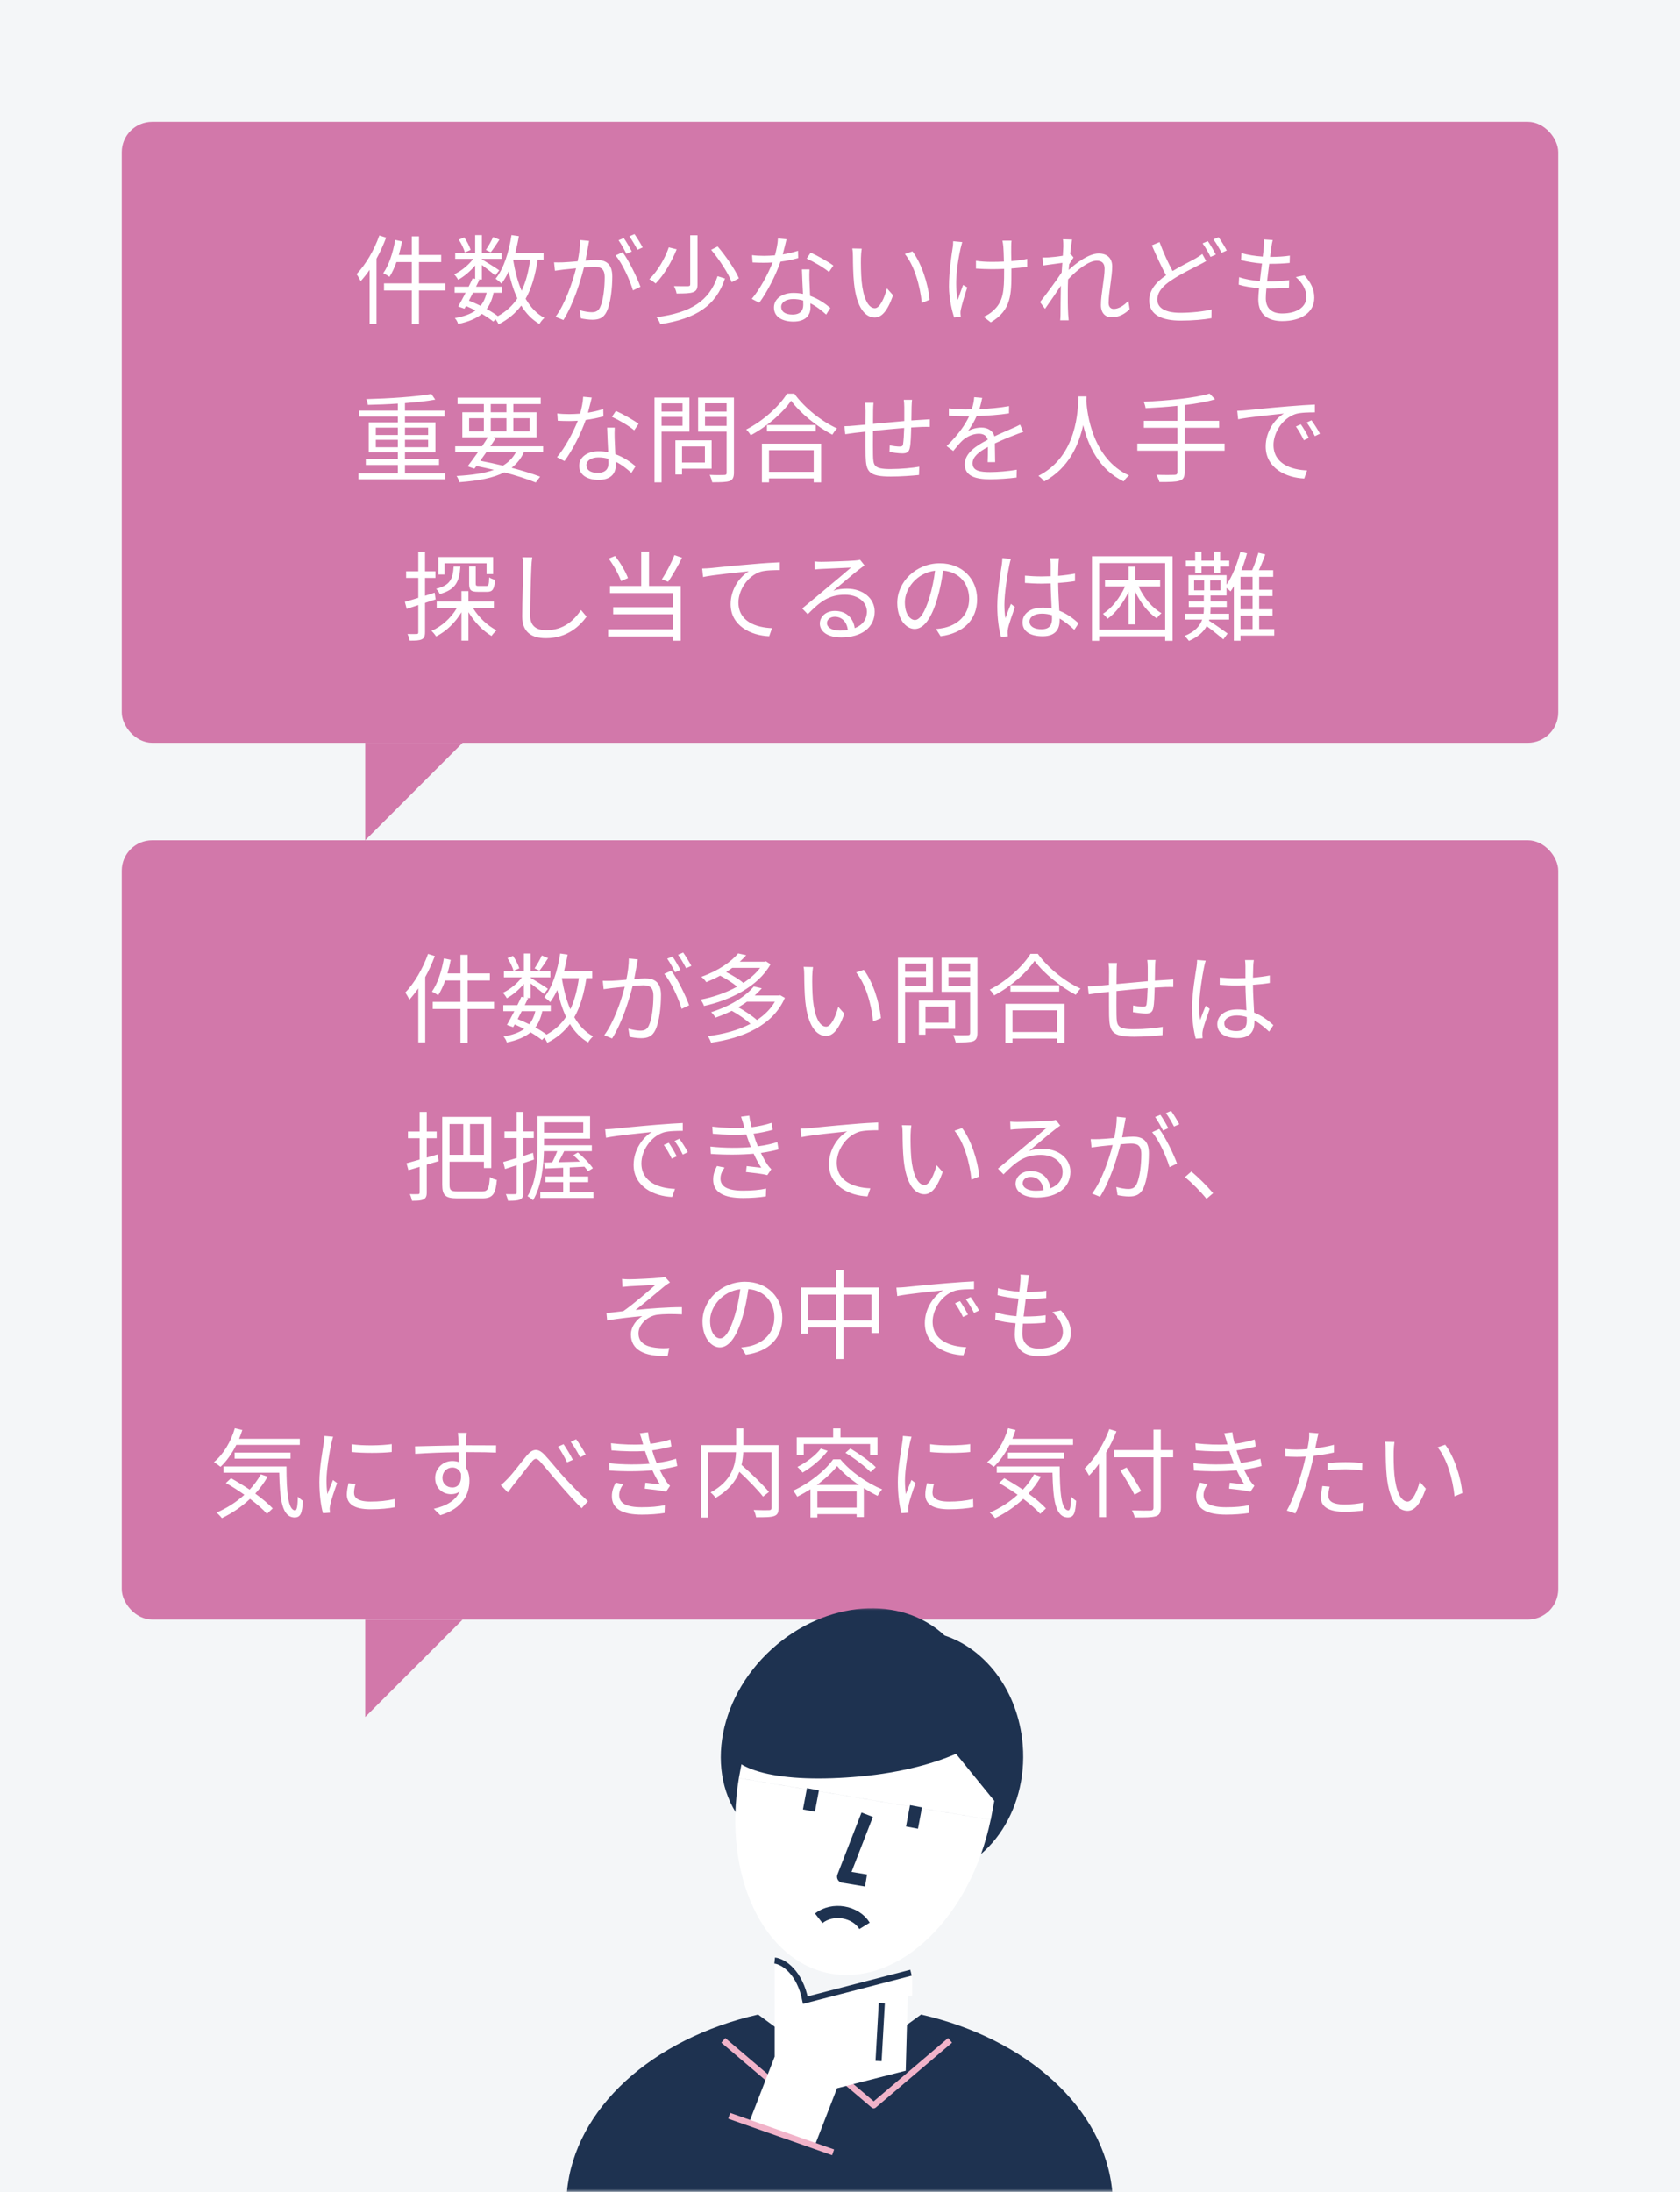 <svg width="276" height="360" viewBox="0 0 276 360" fill="none" xmlns="http://www.w3.org/2000/svg">
<rect width="276" height="360" fill="#F4F6F8"/>
<rect x="20" y="20" width="236" height="102" rx="5" fill="#D278AA"/>
<path d="M62.32 38.672C61.472 41.088 60.064 43.472 58.576 45.024C58.784 45.296 59.136 45.904 59.248 46.192C59.744 45.632 60.256 45.008 60.72 44.32V53.2H61.856V42.48C62.464 41.376 62.992 40.192 63.44 39.024L62.32 38.672ZM73.168 46.544H68.832V43.04H72.48V41.872H68.832V38.816H67.648V41.872H65.52C65.728 41.152 65.904 40.4 66.048 39.648L64.928 39.408C64.56 41.472 63.904 43.552 62.96 44.864C63.264 45.008 63.76 45.296 63.984 45.472C64.416 44.8 64.8 43.968 65.136 43.04H67.648V46.544H63.088V47.712H67.648V53.232H68.832V47.712H73.168V46.544ZM81.008 38.928C80.752 39.552 80.208 40.48 79.824 41.04L80.624 41.424C81.04 40.896 81.584 40.096 82.048 39.36L81.008 38.928ZM77.312 41.04C77.152 40.48 76.72 39.632 76.272 38.992L75.376 39.36C75.808 40.016 76.224 40.896 76.368 41.456L77.312 41.04ZM84.32 42.656H87.104C86.816 44.64 86.384 46.336 85.696 47.76C85.056 46.272 84.608 44.544 84.304 42.704L84.32 42.656ZM79.952 48.08C79.744 48.944 79.424 49.648 78.944 50.224C78.32 49.92 77.68 49.632 77.04 49.376C77.248 48.96 77.488 48.528 77.712 48.08H79.952ZM89.296 42.656V41.536H84.656C84.88 40.656 85.088 39.728 85.248 38.784L84.032 38.608C83.6 41.424 82.768 44.096 81.424 45.776C81.696 45.968 82.208 46.368 82.384 46.592C82.816 46.016 83.216 45.344 83.552 44.592C83.92 46.224 84.384 47.712 84.992 49.008C84.208 50.208 83.152 51.168 81.792 51.92C81.296 51.552 80.656 51.136 79.952 50.752C80.496 50.032 80.864 49.152 81.088 48.08H82.48V47.088H78.208C78.4 46.704 78.576 46.32 78.752 45.968L78.48 45.904H79.168V43.52C79.936 44.096 80.944 44.864 81.36 45.248L82.016 44.4C81.584 44.08 79.856 42.992 79.168 42.592V42.512H82.416V41.536H79.168V38.608H78.064V41.536H74.784V42.512H77.744C76.96 43.552 75.744 44.544 74.608 45.056C74.832 45.264 75.12 45.68 75.264 45.952C76.24 45.424 77.264 44.544 78.064 43.6V45.808L77.648 45.712C77.456 46.144 77.232 46.608 76.992 47.088H74.688V48.08H76.496C76.064 48.912 75.632 49.728 75.28 50.336L76.304 50.704L76.56 50.256C77.088 50.48 77.616 50.736 78.128 50.992C77.312 51.584 76.192 51.984 74.72 52.24C74.944 52.464 75.184 52.896 75.264 53.216C76.976 52.848 78.24 52.32 79.168 51.552C79.904 51.984 80.544 52.416 81.04 52.816L81.408 52.432C81.616 52.704 81.824 53.056 81.92 53.264C83.488 52.464 84.688 51.44 85.632 50.192C86.416 51.472 87.392 52.496 88.624 53.216C88.784 52.896 89.168 52.432 89.44 52.208C88.16 51.536 87.152 50.448 86.352 49.072C87.328 47.36 87.936 45.248 88.336 42.656H89.296ZM96.784 39.568L95.312 39.424C95.312 40.512 95.136 41.76 94.896 42.912C93.92 42.992 92.992 43.072 92.464 43.088C91.952 43.104 91.536 43.104 91.024 43.088L91.168 44.464C91.568 44.4 92.24 44.32 92.608 44.272C93.024 44.224 93.792 44.144 94.64 44.064C94.096 46.208 92.896 49.856 91.264 52.032L92.56 52.56C94.256 49.856 95.344 46.224 95.936 43.936C96.624 43.872 97.264 43.824 97.648 43.824C98.672 43.824 99.344 44.096 99.344 45.552C99.344 47.28 99.104 49.376 98.592 50.448C98.272 51.152 97.776 51.28 97.184 51.28C96.736 51.28 95.904 51.152 95.232 50.944L95.44 52.288C95.952 52.4 96.704 52.512 97.328 52.512C98.352 52.512 99.152 52.256 99.664 51.184C100.32 49.856 100.592 47.312 100.592 45.408C100.592 43.232 99.424 42.688 97.984 42.688C97.6 42.688 96.944 42.736 96.192 42.8C96.368 41.936 96.512 40.992 96.608 40.528C96.656 40.208 96.72 39.872 96.784 39.568ZM102.288 41.424L101.12 41.952C102.256 43.264 103.504 46.048 103.984 47.696L105.216 47.104C104.688 45.616 103.28 42.72 102.288 41.424ZM102.48 39.104L101.616 39.456C102.048 40.064 102.592 41.04 102.912 41.68L103.792 41.296C103.456 40.656 102.88 39.664 102.48 39.104ZM104.24 38.448L103.392 38.816C103.84 39.424 104.368 40.336 104.72 41.024L105.584 40.64C105.28 40.048 104.656 39.04 104.24 38.448ZM113.392 38.64V46.688C113.392 46.928 113.312 46.992 113.024 47.008C112.752 47.008 111.776 47.024 110.72 46.992C110.912 47.344 111.104 47.856 111.152 48.208C112.496 48.208 113.376 48.192 113.888 47.984C114.416 47.776 114.592 47.44 114.592 46.704V38.64H113.392ZM116.832 41.024C118.208 42.672 119.664 44.912 120.208 46.352L121.392 45.712C120.768 44.256 119.264 42.08 117.904 40.48L116.832 41.024ZM117.888 45.36C116.528 49.44 113.488 51.36 107.856 52.096C108.096 52.384 108.368 52.896 108.48 53.248C114.384 52.336 117.616 50.208 119.104 45.744L117.888 45.36ZM109.872 40.624C109.28 42.368 108.08 44.496 106.672 45.856C106.992 46 107.44 46.336 107.712 46.56C109.136 45.12 110.4 42.864 111.168 40.944L109.872 40.624ZM129.216 39.296L127.808 39.168C127.776 40.032 127.552 41.04 127.312 41.936C126.688 41.984 126.08 42.016 125.504 42.016C124.832 42.016 124.144 41.984 123.552 41.904L123.632 43.104C124.24 43.136 124.912 43.152 125.504 43.152C125.968 43.152 126.448 43.136 126.928 43.104C126.192 44.976 124.832 47.536 123.504 49.088L124.736 49.728C126.016 48 127.44 45.232 128.224 42.976C129.28 42.832 130.288 42.624 131.136 42.384L131.104 41.184C130.288 41.456 129.424 41.648 128.592 41.776C128.848 40.848 129.072 39.872 129.216 39.296ZM128.336 50.4C128.336 49.664 129.136 49.12 130.304 49.12C130.88 49.12 131.44 49.2 131.952 49.36C131.968 49.632 131.968 49.872 131.968 50.08C131.968 50.96 131.52 51.664 130.192 51.664C128.944 51.664 128.336 51.152 128.336 50.4ZM132.992 44.24H131.744C131.776 45.376 131.856 46.96 131.92 48.272C131.424 48.16 130.896 48.112 130.352 48.112C128.544 48.112 127.152 49.04 127.152 50.512C127.152 52.096 128.592 52.816 130.352 52.816C132.336 52.816 133.152 51.776 133.152 50.496C133.152 50.304 133.152 50.08 133.136 49.824C134.176 50.336 135.04 51.056 135.728 51.664L136.416 50.576C135.584 49.872 134.464 49.088 133.088 48.592C133.056 47.6 132.992 46.56 132.976 45.968C132.96 45.392 132.96 44.896 132.992 44.24ZM136.192 44.672L136.912 43.616C136.16 43.04 134.336 42 133.184 41.488L132.528 42.464C133.6 42.944 135.328 43.936 136.192 44.672ZM141.568 40.832L140.016 40.8C140.112 41.184 140.128 41.856 140.128 42.224C140.128 43.152 140.16 45.104 140.304 46.496C140.736 50.64 142.192 52.144 143.712 52.144C144.784 52.144 145.76 51.216 146.72 48.496L145.712 47.36C145.296 48.96 144.544 50.624 143.728 50.624C142.592 50.624 141.808 48.848 141.552 46.176C141.44 44.848 141.424 43.392 141.44 42.384C141.44 41.968 141.504 41.216 141.568 40.832ZM149.904 41.28L148.656 41.712C150.192 43.584 151.152 46.864 151.44 49.76L152.72 49.232C152.48 46.528 151.328 43.136 149.904 41.28ZM166.176 39.52H164.688C164.736 39.776 164.8 40.112 164.832 40.48C164.864 40.88 164.912 41.952 164.928 42.96C164.256 42.992 163.568 43.008 162.912 43.008C162.048 43.008 161.024 42.944 160.336 42.832V44.112C161.024 44.16 162.16 44.208 162.928 44.208C163.584 44.208 164.272 44.192 164.96 44.16C164.96 44.352 164.96 44.512 164.96 44.656C164.96 47.728 164.864 49.536 163.152 51.04C162.768 51.424 162.112 51.824 161.6 52.032L162.768 52.944C166.16 50.944 166.16 48.336 166.16 44.656C166.16 44.512 166.16 44.32 166.16 44.096C167.12 44.032 168.016 43.936 168.752 43.824V42.512C168 42.688 167.088 42.8 166.144 42.88C166.128 41.888 166.112 40.816 166.128 40.464C166.128 40.112 166.144 39.792 166.176 39.52ZM158.08 39.76L156.592 39.616C156.592 39.904 156.576 40.32 156.512 40.688C156.32 42.016 155.904 44.48 155.904 47.072C155.904 49.088 156.432 51.168 156.752 52.144L157.84 52.016C157.824 51.856 157.808 51.632 157.792 51.472C157.776 51.296 157.808 50.992 157.872 50.752C158.048 49.968 158.528 48.336 158.912 47.216L158.224 46.8C157.92 47.6 157.584 48.576 157.36 49.248C156.752 46.624 157.296 43.12 157.808 40.8C157.888 40.496 158 40.064 158.08 39.76ZM174.688 40.48C174.688 40.656 174.656 41.248 174.608 42C173.776 42.144 172.832 42.24 172.304 42.272C171.92 42.288 171.616 42.304 171.264 42.288L171.392 43.6C172.4 43.456 173.808 43.264 174.528 43.168C174.496 43.68 174.448 44.224 174.416 44.752C173.616 46 171.76 48.496 170.864 49.616L171.68 50.72C172.448 49.632 173.504 48.112 174.288 46.928C174.288 47.184 174.272 47.408 174.272 47.568C174.24 49.312 174.24 50.128 174.224 51.664C174.224 51.92 174.208 52.32 174.176 52.608H175.568C175.536 52.32 175.504 51.92 175.488 51.632C175.408 50.208 175.424 49.232 175.424 47.776C175.424 47.2 175.44 46.56 175.472 45.888C176.944 44.32 178.88 42.816 180.176 42.816C180.992 42.816 181.472 43.2 181.472 44.128C181.472 45.696 180.864 48.32 180.864 50.096C180.864 51.424 181.584 52.112 182.64 52.112C183.728 52.112 184.736 51.632 185.584 50.784L185.376 49.408C184.56 50.272 183.728 50.736 182.96 50.736C182.384 50.736 182.128 50.288 182.128 49.76C182.128 48.128 182.72 45.376 182.72 43.776C182.72 42.48 181.984 41.632 180.496 41.632C178.88 41.632 176.816 43.184 175.568 44.336C175.6 44.016 175.616 43.712 175.648 43.408C175.888 43.008 176.16 42.576 176.368 42.288L175.904 41.728C175.872 41.744 175.84 41.744 175.808 41.76C175.92 40.64 176.048 39.744 176.128 39.344L174.624 39.296C174.688 39.696 174.688 40.128 174.688 40.48ZM190.496 39.76L189.232 40.288C189.984 42.016 190.832 43.888 191.568 45.216C189.84 46.4 188.8 47.696 188.8 49.36C188.8 51.76 190.96 52.656 193.968 52.656C195.968 52.656 197.824 52.48 199.024 52.256L199.04 50.832C197.792 51.152 195.664 51.376 193.92 51.376C191.392 51.376 190.128 50.544 190.128 49.216C190.128 48 191.024 46.944 192.512 45.984C194.064 44.944 195.856 44.112 196.944 43.536C197.408 43.296 197.808 43.088 198.16 42.88L197.52 41.712C197.184 41.984 196.832 42.192 196.384 42.464C195.504 42.96 194.048 43.664 192.64 44.512C191.952 43.248 191.136 41.52 190.496 39.76ZM198.432 39.6L197.568 39.968C198.016 40.576 198.56 41.536 198.88 42.192L199.744 41.808C199.408 41.152 198.832 40.176 198.432 39.6ZM200.192 38.96L199.344 39.312C199.808 39.92 200.336 40.832 200.688 41.52L201.536 41.136C201.232 40.544 200.624 39.536 200.192 38.96ZM209.088 39.424L207.648 39.328C207.68 39.632 207.68 39.92 207.632 40.464C207.6 40.928 207.536 41.504 207.456 42.144C206.272 42.064 204.96 41.872 203.952 41.552L203.888 42.72C204.896 42.976 206.16 43.184 207.328 43.28C207.2 44.224 207.072 45.232 206.976 46.176C205.84 46.08 204.624 45.888 203.568 45.52L203.504 46.752C204.48 47.056 205.648 47.232 206.848 47.328C206.768 48.08 206.72 48.72 206.72 49.168C206.72 51.792 208.464 52.736 210.64 52.736C213.808 52.736 215.92 51.296 215.92 48.912C215.92 47.536 215.392 46.432 214.288 45.216L212.88 45.504C214.048 46.496 214.624 47.696 214.624 48.768C214.624 50.416 213.072 51.488 210.64 51.488C208.816 51.488 207.952 50.528 207.952 48.976C207.952 48.592 207.984 48.032 208.048 47.392C208.24 47.392 208.432 47.392 208.624 47.392C209.712 47.392 210.704 47.344 211.76 47.232L211.792 46.016C210.672 46.176 209.552 46.224 208.464 46.224C208.368 46.224 208.272 46.224 208.16 46.224C208.272 45.28 208.4 44.272 208.512 43.328C208.544 43.328 208.592 43.328 208.624 43.328C209.92 43.328 210.848 43.28 211.872 43.184L211.904 41.984C210.976 42.128 209.888 42.192 208.656 42.192C208.752 41.52 208.832 40.96 208.88 40.544C208.928 40.192 208.976 39.856 209.088 39.424ZM61.744 73.456V72.24H65.36V73.456H61.744ZM61.744 70.24H65.36V71.44H61.744V70.24ZM70.336 70.24V71.44H66.528V70.24H70.336ZM70.336 73.456H66.528V72.24H70.336V73.456ZM66.528 77.744V76.368H72.128V75.408H66.528V74.304H71.536V69.376H66.528V68.416H73.04V67.44H66.528V66.208C68.4 66.064 70.144 65.888 71.504 65.632L70.864 64.704C68.352 65.168 63.872 65.456 60.176 65.552C60.288 65.808 60.416 66.208 60.432 66.496C62 66.464 63.696 66.4 65.36 66.288V67.44H58.976V68.416H65.36V69.376H60.576V74.304H65.36V75.408H60.096V76.368H65.36V77.744H58.896V78.72H73.136V77.744H66.528ZM84.752 74.288C84.256 75.2 83.552 75.92 82.624 76.48C81.424 76.192 80.16 75.92 78.896 75.68C79.216 75.248 79.552 74.768 79.888 74.288H84.752ZM77.072 68.688H79.488V70.848H77.072V68.688ZM80.624 66.368H83.2V67.712H80.624V66.368ZM86.992 68.688V70.848H84.336V68.688H86.992ZM80.624 70.848V68.688H83.2V70.848H80.624ZM89.232 74.288V73.296H80.56C80.88 72.832 81.184 72.368 81.456 71.936L81.024 71.824H88.16V67.712H84.336V66.368H88.832V65.312H75.168V66.368H79.488V67.712H75.952V71.824H80.16C79.872 72.288 79.536 72.784 79.2 73.296H74.784V74.288H78.512C77.904 75.136 77.312 75.968 76.816 76.592L77.936 76.976L78.272 76.544C79.248 76.736 80.208 76.944 81.152 77.168C79.568 77.744 77.552 78.032 75.008 78.176C75.2 78.432 75.376 78.864 75.456 79.2C78.624 78.976 81.056 78.496 82.848 77.584C84.88 78.112 86.672 78.704 88.016 79.248L88.736 78.288C87.504 77.824 85.872 77.312 84.048 76.832C84.928 76.16 85.584 75.328 86.064 74.288H89.232ZM97.216 65.296L95.808 65.168C95.776 66.032 95.552 67.04 95.312 67.936C94.688 67.984 94.08 68.016 93.504 68.016C92.832 68.016 92.144 67.984 91.552 67.904L91.632 69.104C92.24 69.136 92.912 69.152 93.504 69.152C93.968 69.152 94.448 69.136 94.928 69.104C94.192 70.976 92.832 73.536 91.504 75.088L92.736 75.728C94.016 74 95.44 71.232 96.224 68.976C97.28 68.832 98.288 68.624 99.136 68.384L99.104 67.184C98.288 67.456 97.424 67.648 96.592 67.776C96.848 66.848 97.072 65.872 97.216 65.296ZM96.336 76.4C96.336 75.664 97.136 75.12 98.304 75.12C98.88 75.12 99.44 75.2 99.952 75.36C99.968 75.632 99.968 75.872 99.968 76.08C99.968 76.96 99.52 77.664 98.192 77.664C96.944 77.664 96.336 77.152 96.336 76.4ZM100.992 70.24H99.744C99.776 71.376 99.856 72.96 99.92 74.272C99.424 74.16 98.896 74.112 98.352 74.112C96.544 74.112 95.152 75.04 95.152 76.512C95.152 78.096 96.592 78.816 98.352 78.816C100.336 78.816 101.152 77.776 101.152 76.496C101.152 76.304 101.152 76.08 101.136 75.824C102.176 76.336 103.04 77.056 103.728 77.664L104.416 76.576C103.584 75.872 102.464 75.088 101.088 74.592C101.056 73.6 100.992 72.56 100.976 71.968C100.96 71.392 100.96 70.896 100.992 70.24ZM104.192 70.672L104.912 69.616C104.16 69.04 102.336 68 101.184 67.488L100.528 68.464C101.6 68.944 103.328 69.936 104.192 70.672ZM112.128 66.256V67.6H108.688V66.256H112.128ZM108.688 69.936V68.48H112.128V69.936H108.688ZM113.264 70.896V65.296H107.52V79.232H108.688V70.896H113.264ZM115.808 73.328V75.968H112.048V73.328H115.808ZM116.912 76.976V72.32H110.96V77.936H112.048V76.976H116.912ZM115.824 69.952V68.48H119.376V69.952H115.824ZM119.376 66.24V67.6H115.824V66.24H119.376ZM120.576 65.296H114.688V70.896H119.376V77.616C119.376 77.92 119.28 78.016 118.992 78.016C118.672 78.032 117.632 78.048 116.592 78C116.752 78.32 116.944 78.88 117.008 79.216C118.4 79.216 119.312 79.2 119.872 79.008C120.384 78.8 120.576 78.4 120.576 77.616V65.296ZM133.68 73.936V77.504H126.336V73.936H133.68ZM125.168 79.232H126.336V78.576H133.68V79.232H134.896V72.864H125.168V79.232ZM126 69.808V70.864H134.016V69.808H126ZM129.296 64.656C128.048 66.704 125.376 69.136 122.592 70.544C122.864 70.8 123.184 71.216 123.328 71.488C126.064 70.032 128.656 67.76 129.968 65.808C131.456 67.856 134.256 70.096 136.736 71.392C136.944 71.056 137.232 70.64 137.52 70.368C135.008 69.232 132.192 67.008 130.496 64.656H129.296ZM149.84 65.664H148.48C148.528 65.936 148.56 66.512 148.56 66.864V69.152C146.848 69.296 144.992 69.472 143.424 69.616C143.44 68.768 143.44 67.984 143.44 67.456C143.44 66.96 143.472 66.528 143.504 66.16H142.112C142.176 66.656 142.208 67.024 142.208 67.52C142.208 67.792 142.208 68.672 142.192 69.744C141.424 69.808 140.784 69.872 140.384 69.904C139.808 69.968 139.216 70 138.72 70L138.864 71.312C139.296 71.248 139.984 71.152 140.48 71.088C140.896 71.04 141.488 70.976 142.192 70.896C142.192 72.496 142.192 74.192 142.208 74.88C142.288 77.424 142.64 78.272 146.336 78.272C147.952 78.272 149.904 78.128 150.976 78.016L151.024 76.656C149.984 76.848 148 77.04 146.272 77.04C143.504 77.04 143.472 76.432 143.424 74.704C143.408 74.08 143.408 72.416 143.424 70.768C145.024 70.608 146.896 70.416 148.544 70.288C148.512 71.296 148.448 72.384 148.368 72.912C148.32 73.28 148.144 73.344 147.76 73.344C147.392 73.344 146.704 73.264 146.16 73.136L146.128 74.24C146.56 74.32 147.664 74.464 148.24 74.464C148.976 74.464 149.328 74.256 149.472 73.552C149.632 72.8 149.664 71.376 149.696 70.208C150.4 70.16 151.008 70.128 151.488 70.112C151.888 70.112 152.496 70.096 152.752 70.112V68.864C152.368 68.88 151.92 68.912 151.504 68.944C150.976 68.976 150.368 69.008 149.728 69.056C149.744 68.352 149.744 67.552 149.76 66.816C149.776 66.48 149.792 65.936 149.84 65.664ZM161.36 65.344L160.048 65.232C160.016 65.824 159.872 66.544 159.648 67.232C159.296 67.248 158.928 67.248 158.592 67.248C157.856 67.248 156.736 67.184 155.888 67.072V68.272C156.768 68.336 157.824 68.368 158.512 68.368C158.736 68.368 158.976 68.368 159.216 68.368C158.608 69.664 157.536 71.312 155.52 73.264L156.608 74.064C157.152 73.424 157.6 72.832 158.064 72.4C158.784 71.728 159.808 71.232 160.816 71.232C161.536 71.232 162.112 71.536 162.272 72.224C160.4 73.2 158.496 74.384 158.496 76.272C158.496 78.224 160.336 78.72 162.624 78.72C164.016 78.72 165.792 78.592 167.008 78.432L167.04 77.152C165.632 77.392 163.92 77.536 162.672 77.536C161.024 77.536 159.776 77.344 159.776 76.096C159.776 75.04 160.816 74.192 162.304 73.408C162.304 74.256 162.288 75.296 162.256 75.904H163.488C163.472 75.12 163.456 73.76 163.44 72.832C164.656 72.256 165.792 71.792 166.688 71.456C167.12 71.28 167.696 71.056 168.112 70.944L167.584 69.744C167.136 69.984 166.752 70.16 166.272 70.368C165.44 70.752 164.464 71.136 163.376 71.664C163.12 70.736 162.272 70.224 161.232 70.224C160.544 70.224 159.616 70.432 159.008 70.816C159.552 70.096 160.08 69.184 160.448 68.336C162.192 68.272 164.176 68.144 165.76 67.888L165.776 66.704C164.272 66.976 162.528 67.12 160.896 67.2C161.136 66.448 161.264 65.824 161.36 65.344ZM177.184 65.104C177.072 67.216 177.072 74.848 170.592 78.16C170.96 78.4 171.344 78.784 171.552 79.072C175.6 76.88 177.248 73.024 177.952 69.824C178.72 73.024 180.48 77.12 184.608 79.072C184.784 78.752 185.152 78.352 185.488 78.096C179.472 75.344 178.608 67.952 178.464 65.84C178.48 65.568 178.48 65.312 178.496 65.104H177.184ZM201.184 72.848H194.624V70.256H200.288V69.12H194.624V66.528C196.512 66.304 198.256 66 199.616 65.584L198.72 64.64C196.32 65.392 191.68 65.808 187.904 65.984C188.016 66.256 188.16 66.72 188.208 67.04C189.856 66.96 191.664 66.848 193.424 66.656V69.12H187.92V70.256H193.424V72.848H186.848V74.016H193.424V77.552C193.424 77.888 193.28 78 192.928 78C192.56 78.016 191.312 78.032 189.968 77.984C190.16 78.304 190.384 78.832 190.48 79.168C192.16 79.184 193.184 79.152 193.776 78.96C194.368 78.768 194.624 78.416 194.624 77.568V74.016H201.184V72.848ZM203.264 67.472L203.408 68.864C205.136 68.496 209.216 68.112 210.928 67.92C209.456 68.8 207.936 70.832 207.936 73.328C207.936 76.896 211.312 78.48 214.272 78.592L214.736 77.264C212.128 77.168 209.216 76.176 209.216 73.056C209.216 71.152 210.608 68.72 212.88 67.984C213.696 67.744 215.104 67.728 216.016 67.728V66.448C214.944 66.496 213.44 66.592 211.696 66.736C208.752 66.976 205.728 67.28 204.688 67.392C204.384 67.424 203.872 67.456 203.264 67.472ZM213.712 69.696L212.896 70.048C213.376 70.704 213.84 71.536 214.208 72.304L215.024 71.92C214.688 71.216 214.08 70.224 213.712 69.696ZM215.456 69.024L214.672 69.392C215.168 70.064 215.632 70.848 216.016 71.632L216.848 71.232C216.48 70.528 215.84 69.552 215.456 69.024ZM77.072 93.024V95.84C77.072 96.896 77.328 97.2 78.48 97.2H80.048C80.912 97.2 81.216 96.8 81.328 95.232C81.024 95.152 80.592 94.992 80.368 94.832C80.336 96.064 80.256 96.24 79.904 96.24H78.608C78.224 96.24 78.16 96.176 78.16 95.84V93.024H77.072ZM73.04 92.512H79.936V94.288H81.008V91.488H72.016V94.352H73.04V92.512ZM74.528 93.056C74.4 95.104 73.936 96.144 71.648 96.704C71.872 96.912 72.144 97.296 72.24 97.568C74.864 96.848 75.472 95.52 75.632 93.056H74.528ZM71.568 98.448L71.408 97.344C70.88 97.52 70.352 97.696 69.824 97.856V94.912H71.536V93.824H69.824V90.624H68.72V93.824H66.72V94.912H68.72V98.192C67.888 98.448 67.12 98.688 66.512 98.848L66.816 100L68.72 99.376V103.84C68.72 104.08 68.64 104.128 68.448 104.128C68.256 104.144 67.632 104.144 66.944 104.128C67.104 104.448 67.248 104.944 67.296 105.216C68.288 105.232 68.896 105.184 69.28 105.008C69.68 104.816 69.824 104.496 69.824 103.84V99.024L71.568 98.448ZM81.136 99.888V98.8H76.96V97.088H75.808V98.8H71.744V99.888H75.04C74.096 101.504 72.528 102.912 70.88 103.616C71.152 103.84 71.472 104.256 71.648 104.528C73.28 103.712 74.784 102.272 75.808 100.56V105.216H76.96V100.544C77.936 102.16 79.344 103.632 80.752 104.448C80.944 104.16 81.328 103.744 81.584 103.52C80.128 102.8 78.64 101.392 77.728 99.888H81.136ZM87.44 91.536L85.824 91.52C85.92 91.984 85.952 92.56 85.952 93.152C85.952 94.832 85.792 98.88 85.792 101.248C85.792 103.856 87.376 104.816 89.68 104.816C93.2 104.816 95.264 102.8 96.368 101.28L95.456 100.192C94.304 101.856 92.656 103.504 89.728 103.504C88.208 103.504 87.104 102.88 87.104 101.12C87.104 98.736 87.216 94.96 87.296 93.152C87.312 92.624 87.36 92.064 87.44 91.536ZM110.8 91.168C110.32 92.4 109.44 94.096 108.736 95.136L109.76 95.552C110.48 94.512 111.376 92.96 112.048 91.6L110.8 91.168ZM103.168 94.944C102.8 93.936 101.936 92.432 101.04 91.312L100 91.744C100.832 92.864 101.696 94.416 102.032 95.44L103.168 94.944ZM106.624 90.608H105.344V96.24H100.208V97.408H110.608V99.728H100.736V100.88H110.608V103.36H99.904V104.528H110.608V105.232H111.84V96.24H106.624V90.608ZM115.36 93.376L115.504 94.768C117.232 94.4 121.312 94.016 123.024 93.824C121.552 94.704 120.032 96.736 120.032 99.232C120.032 102.8 123.408 104.384 126.368 104.496L126.832 103.168C124.224 103.072 121.312 102.08 121.312 98.944C121.312 97.056 122.704 94.624 124.976 93.888C125.792 93.648 127.2 93.632 128.112 93.632V92.352C127.04 92.4 125.536 92.48 123.792 92.64C120.848 92.88 117.824 93.184 116.784 93.296C116.48 93.328 115.968 93.36 115.36 93.376ZM135.856 102.32C135.856 101.76 136.416 101.296 137.136 101.296C138.352 101.296 139.152 102.208 139.28 103.472C138.88 103.536 138.448 103.568 137.984 103.568C136.736 103.568 135.856 103.088 135.856 102.32ZM133.808 92.208L133.856 93.536C134.192 93.488 134.56 93.456 134.912 93.44C135.76 93.392 138.96 93.248 139.808 93.216C138.992 93.936 136.992 95.616 136.096 96.352C135.168 97.136 133.12 98.848 131.792 99.936L132.704 100.88C134.736 98.816 136.16 97.68 138.832 97.68C140.912 97.68 142.416 98.864 142.416 100.432C142.416 101.744 141.696 102.672 140.416 103.168C140.224 101.648 139.152 100.336 137.152 100.336C135.664 100.336 134.688 101.312 134.688 102.416C134.688 103.744 136.016 104.688 138.192 104.688C141.584 104.688 143.696 103.024 143.696 100.448C143.696 98.288 141.792 96.688 139.136 96.688C138.416 96.688 137.648 96.768 136.912 97.024C138.16 95.984 140.336 94.128 141.136 93.52C141.424 93.28 141.744 93.072 142.032 92.864L141.296 91.936C141.136 91.984 140.912 92.032 140.432 92.064C139.584 92.144 135.776 92.272 134.944 92.272C134.624 92.272 134.176 92.256 133.808 92.208ZM160.528 98.4C160.528 95.152 158.144 92.512 154.4 92.512C150.496 92.512 147.408 95.552 147.408 99.024C147.408 101.664 148.832 103.296 150.256 103.296C151.744 103.296 153.008 101.616 153.984 98.32C154.432 96.832 154.736 95.2 154.944 93.712C157.664 93.936 159.216 95.936 159.216 98.352C159.216 101.12 157.2 102.64 155.152 103.104C154.784 103.184 154.288 103.264 153.776 103.312L154.528 104.496C158.32 104 160.528 101.76 160.528 98.4ZM148.656 98.912C148.656 96.736 150.544 94.112 153.616 93.728C153.44 95.2 153.12 96.72 152.72 98.048C151.904 100.752 151.056 101.824 150.304 101.824C149.584 101.824 148.656 100.928 148.656 98.912ZM169.136 102.08C169.136 101.296 169.984 100.784 171.184 100.784C171.76 100.784 172.304 100.88 172.816 101.04C172.832 101.248 172.832 101.44 172.832 101.6C172.832 102.656 172.432 103.344 171.088 103.344C169.936 103.344 169.136 102.896 169.136 102.08ZM173.984 91.68H172.544C172.576 91.952 172.608 92.384 172.608 92.656V94.64C172.112 94.656 171.6 94.672 171.104 94.672C170.144 94.672 169.296 94.624 168.384 94.544V95.744C169.328 95.808 170.16 95.856 171.072 95.856C171.584 95.856 172.096 95.84 172.608 95.824C172.624 97.136 172.72 98.704 172.768 99.936C172.304 99.84 171.808 99.792 171.28 99.792C169.184 99.792 167.984 100.864 167.984 102.208C167.984 103.648 169.168 104.496 171.312 104.496C173.472 104.496 174.08 103.232 174.08 101.92C174.08 101.808 174.08 101.696 174.08 101.584C174.896 102.048 175.696 102.688 176.496 103.44L177.2 102.368C176.368 101.616 175.328 100.816 174.032 100.304C173.968 98.96 173.856 97.36 173.84 95.744C174.8 95.68 175.728 95.584 176.608 95.44V94.208C175.76 94.368 174.816 94.496 173.84 94.576C173.856 93.824 173.872 93.072 173.888 92.64C173.904 92.32 173.936 92 173.984 91.68ZM166.08 91.776L164.672 91.664C164.672 92 164.624 92.432 164.576 92.8C164.368 94.128 163.84 97.184 163.84 99.536C163.84 101.696 164.128 103.456 164.448 104.592L165.568 104.512C165.552 104.336 165.536 104.112 165.536 103.952C165.52 103.76 165.552 103.456 165.6 103.232C165.76 102.448 166.352 100.816 166.736 99.696L166.08 99.184C165.808 99.84 165.424 100.816 165.168 101.536C165.056 100.752 165.008 100.08 165.008 99.312C165.008 97.52 165.488 94.352 165.808 92.864C165.856 92.576 165.984 92.048 166.08 91.776ZM190.592 96.32V95.28H186.496V93.072H185.408V95.28H181.536V96.32H184.832C184 98.16 182.64 99.936 181.2 100.8C181.44 101.008 181.76 101.36 181.952 101.632C183.28 100.688 184.544 99.04 185.408 97.216V102.544H186.496V97.168C187.36 99.008 188.656 100.656 190.048 101.568C190.224 101.28 190.56 100.896 190.816 100.704C189.296 99.856 187.888 98.16 187.056 96.32H190.592ZM180.576 103.408V92.48H191.424V103.408H180.576ZM179.392 91.36V105.248H180.576V104.496H191.424V105.248H192.64V91.36H179.392ZM196.352 94.128H197.392V93.056H199.392V94.128H200.448V93.056H201.952V92.08H200.448V90.608H199.392V92.08H197.392V90.608H196.352V92.08H194.816V93.056H196.352V94.128ZM203.792 101.104H205.776V103.312H203.792V101.104ZM205.776 96.864H203.792V94.736H205.776V96.864ZM205.776 100.064H203.792V97.904H205.776V100.064ZM200.512 96.96H198.816V95.312H200.512V96.96ZM196.176 95.312H197.824V96.96H196.176V95.312ZM209.344 103.312H206.864V101.104H209.056V100.064H206.864V97.904H209.056V96.864H206.864V94.736H209.168V93.648H206.816C207.184 92.864 207.552 91.92 207.872 91.056L206.736 90.784C206.496 91.616 206.096 92.784 205.712 93.648H203.952C204.304 92.752 204.608 91.808 204.864 90.88L203.776 90.624C203.264 92.592 202.48 94.608 201.504 96.032V94.464H195.248V97.808H197.776V98.784H195.296V99.696H197.776V99.968C197.776 100.224 197.76 100.512 197.728 100.8H194.736V101.76H197.504C197.152 102.752 196.352 103.76 194.592 104.448C194.848 104.656 195.168 105.04 195.328 105.264C196.864 104.592 197.744 103.744 198.24 102.832C199.136 103.488 200.416 104.512 200.976 105.008L201.68 104.048C201.184 103.68 199.44 102.448 198.624 101.936L198.672 101.76H201.92V100.8H198.848C198.864 100.528 198.88 100.256 198.88 99.984V99.696H201.536V98.784H198.88V97.808H201.504V96.56C201.744 96.752 202.016 96.992 202.16 97.136C202.352 96.88 202.528 96.592 202.704 96.272V105.232H203.792V104.384H209.344V103.312Z" fill="white"/>
<path d="M76 122H60V138L76 122Z" fill="#D278AA"/>
<rect x="20" y="138" width="236" height="128" rx="5" fill="#D278AA"/>
<path d="M70.32 156.672C69.472 159.088 68.064 161.472 66.576 163.024C66.784 163.296 67.136 163.904 67.248 164.192C67.744 163.632 68.256 163.008 68.72 162.32V171.2H69.856V160.48C70.464 159.376 70.992 158.192 71.44 157.024L70.32 156.672ZM81.168 164.544H76.832V161.04H80.48V159.872H76.832V156.816H75.648V159.872H73.52C73.728 159.152 73.904 158.4 74.048 157.648L72.928 157.408C72.56 159.472 71.904 161.552 70.96 162.864C71.264 163.008 71.76 163.296 71.984 163.472C72.416 162.8 72.8 161.968 73.136 161.04H75.648V164.544H71.088V165.712H75.648V171.232H76.832V165.712H81.168V164.544ZM89.008 156.928C88.752 157.552 88.208 158.48 87.824 159.04L88.624 159.424C89.04 158.896 89.584 158.096 90.048 157.36L89.008 156.928ZM85.312 159.04C85.152 158.48 84.72 157.632 84.272 156.992L83.376 157.36C83.808 158.016 84.224 158.896 84.368 159.456L85.312 159.04ZM92.32 160.656H95.104C94.816 162.64 94.384 164.336 93.696 165.76C93.056 164.272 92.608 162.544 92.304 160.704L92.32 160.656ZM87.952 166.08C87.744 166.944 87.424 167.648 86.944 168.224C86.32 167.92 85.68 167.632 85.04 167.376C85.248 166.96 85.488 166.528 85.712 166.08H87.952ZM97.296 160.656V159.536H92.656C92.88 158.656 93.088 157.728 93.248 156.784L92.032 156.608C91.6 159.424 90.768 162.096 89.424 163.776C89.696 163.968 90.208 164.368 90.384 164.592C90.816 164.016 91.216 163.344 91.552 162.592C91.92 164.224 92.384 165.712 92.992 167.008C92.208 168.208 91.152 169.168 89.792 169.92C89.296 169.552 88.656 169.136 87.952 168.752C88.496 168.032 88.864 167.152 89.088 166.08H90.48V165.088H86.208C86.4 164.704 86.576 164.32 86.752 163.968L86.48 163.904H87.168V161.52C87.936 162.096 88.944 162.864 89.36 163.248L90.016 162.4C89.584 162.08 87.856 160.992 87.168 160.592V160.512H90.416V159.536H87.168V156.608H86.064V159.536H82.784V160.512H85.744C84.96 161.552 83.744 162.544 82.608 163.056C82.832 163.264 83.12 163.68 83.264 163.952C84.24 163.424 85.264 162.544 86.064 161.6V163.808L85.648 163.712C85.456 164.144 85.232 164.608 84.992 165.088H82.688V166.08H84.496C84.064 166.912 83.632 167.728 83.28 168.336L84.304 168.704L84.56 168.256C85.088 168.48 85.616 168.736 86.128 168.992C85.312 169.584 84.192 169.984 82.72 170.24C82.944 170.464 83.184 170.896 83.264 171.216C84.976 170.848 86.24 170.32 87.168 169.552C87.904 169.984 88.544 170.416 89.04 170.816L89.408 170.432C89.616 170.704 89.824 171.056 89.92 171.264C91.488 170.464 92.688 169.44 93.632 168.192C94.416 169.472 95.392 170.496 96.624 171.216C96.784 170.896 97.168 170.432 97.44 170.208C96.16 169.536 95.152 168.448 94.352 167.072C95.328 165.36 95.936 163.248 96.336 160.656H97.296ZM104.784 157.568L103.312 157.424C103.312 158.512 103.136 159.76 102.896 160.912C101.92 160.992 100.992 161.072 100.464 161.088C99.952 161.104 99.536 161.104 99.024 161.088L99.168 162.464C99.568 162.4 100.24 162.32 100.608 162.272C101.024 162.224 101.792 162.144 102.64 162.064C102.096 164.208 100.896 167.856 99.264 170.032L100.56 170.56C102.256 167.856 103.344 164.224 103.936 161.936C104.624 161.872 105.264 161.824 105.648 161.824C106.672 161.824 107.344 162.096 107.344 163.552C107.344 165.28 107.104 167.376 106.592 168.448C106.272 169.152 105.776 169.28 105.184 169.28C104.736 169.28 103.904 169.152 103.232 168.944L103.44 170.288C103.952 170.4 104.704 170.512 105.328 170.512C106.352 170.512 107.152 170.256 107.664 169.184C108.32 167.856 108.592 165.312 108.592 163.408C108.592 161.232 107.424 160.688 105.984 160.688C105.6 160.688 104.944 160.736 104.192 160.8C104.368 159.936 104.512 158.992 104.608 158.528C104.656 158.208 104.72 157.872 104.784 157.568ZM110.288 159.424L109.12 159.952C110.256 161.264 111.504 164.048 111.984 165.696L113.216 165.104C112.688 163.616 111.28 160.72 110.288 159.424ZM110.48 157.104L109.616 157.456C110.048 158.064 110.592 159.04 110.912 159.68L111.792 159.296C111.456 158.656 110.88 157.664 110.48 157.104ZM112.24 156.448L111.392 156.816C111.84 157.424 112.368 158.336 112.72 159.024L113.584 158.64C113.28 158.048 112.656 157.04 112.24 156.448ZM124.88 158.96C124.176 159.888 123.216 160.72 122.128 161.44C121.472 160.864 120.336 160.176 119.296 159.648C119.648 159.424 119.984 159.2 120.304 158.96H124.88ZM125.84 157.888L125.632 157.952H121.536C121.92 157.6 122.272 157.248 122.592 156.88L121.264 156.592C120.16 157.92 118.08 159.424 115.216 160.432C115.472 160.624 115.856 161.024 116.032 161.312C116.848 160.976 117.6 160.624 118.304 160.24C119.296 160.752 120.416 161.456 121.104 162.048C119.248 163.072 117.088 163.808 115.088 164.176C115.312 164.432 115.552 164.896 115.664 165.216C119.856 164.304 124.544 162.064 126.592 158.368L125.84 157.888ZM127.296 164.528C126.592 165.744 125.568 166.736 124.352 167.536C123.632 166.88 122.4 166.048 121.296 165.44C121.792 165.136 122.272 164.848 122.704 164.528H127.296ZM128.176 163.456L127.952 163.504H123.984C124.416 163.12 124.8 162.72 125.152 162.32L123.84 162.016C122.592 163.536 120.176 165.184 116.832 166.24C117.072 166.448 117.408 166.88 117.552 167.136C118.512 166.8 119.408 166.416 120.224 166.016C121.328 166.608 122.544 167.472 123.296 168.16C121.248 169.232 118.784 169.872 116.288 170.176C116.48 170.432 116.72 170.944 116.816 171.248C121.984 170.496 126.944 168.512 128.944 163.888L128.176 163.456ZM133.568 158.832L132.016 158.8C132.112 159.184 132.128 159.856 132.128 160.224C132.128 161.152 132.16 163.104 132.304 164.496C132.736 168.64 134.192 170.144 135.712 170.144C136.784 170.144 137.76 169.216 138.72 166.496L137.712 165.36C137.296 166.96 136.544 168.624 135.728 168.624C134.592 168.624 133.808 166.848 133.552 164.176C133.44 162.848 133.424 161.392 133.44 160.384C133.44 159.968 133.504 159.216 133.568 158.832ZM141.904 159.28L140.656 159.712C142.192 161.584 143.152 164.864 143.44 167.76L144.72 167.232C144.48 164.528 143.328 161.136 141.904 159.28ZM152.128 158.256V159.6H148.688V158.256H152.128ZM148.688 161.936V160.48H152.128V161.936H148.688ZM153.264 162.896V157.296H147.52V171.232H148.688V162.896H153.264ZM155.808 165.328V167.968H152.048V165.328H155.808ZM156.912 168.976V164.32H150.96V169.936H152.048V168.976H156.912ZM155.824 161.952V160.48H159.376V161.952H155.824ZM159.376 158.24V159.6H155.824V158.24H159.376ZM160.576 157.296H154.688V162.896H159.376V169.616C159.376 169.92 159.28 170.016 158.992 170.016C158.672 170.032 157.632 170.048 156.592 170C156.752 170.32 156.944 170.88 157.008 171.216C158.4 171.216 159.312 171.2 159.872 171.008C160.384 170.8 160.576 170.4 160.576 169.616V157.296ZM173.68 165.936V169.504H166.336V165.936H173.68ZM165.168 171.232H166.336V170.576H173.68V171.232H174.896V164.864H165.168V171.232ZM166 161.808V162.864H174.016V161.808H166ZM169.296 156.656C168.048 158.704 165.376 161.136 162.592 162.544C162.864 162.8 163.184 163.216 163.328 163.488C166.064 162.032 168.656 159.76 169.968 157.808C171.456 159.856 174.256 162.096 176.736 163.392C176.944 163.056 177.232 162.64 177.52 162.368C175.008 161.232 172.192 159.008 170.496 156.656H169.296ZM189.84 157.664H188.48C188.528 157.936 188.56 158.512 188.56 158.864V161.152C186.848 161.296 184.992 161.472 183.424 161.616C183.44 160.768 183.44 159.984 183.44 159.456C183.44 158.96 183.472 158.528 183.504 158.16H182.112C182.176 158.656 182.208 159.024 182.208 159.52C182.208 159.792 182.208 160.672 182.192 161.744C181.424 161.808 180.784 161.872 180.384 161.904C179.808 161.968 179.216 162 178.72 162L178.864 163.312C179.296 163.248 179.984 163.152 180.48 163.088C180.896 163.04 181.488 162.976 182.192 162.896C182.192 164.496 182.192 166.192 182.208 166.88C182.288 169.424 182.64 170.272 186.336 170.272C187.952 170.272 189.904 170.128 190.976 170.016L191.024 168.656C189.984 168.848 188 169.04 186.272 169.04C183.504 169.04 183.472 168.432 183.424 166.704C183.408 166.08 183.408 164.416 183.424 162.768C185.024 162.608 186.896 162.416 188.544 162.288C188.512 163.296 188.448 164.384 188.368 164.912C188.32 165.28 188.144 165.344 187.76 165.344C187.392 165.344 186.704 165.264 186.16 165.136L186.128 166.24C186.56 166.32 187.664 166.464 188.24 166.464C188.976 166.464 189.328 166.256 189.472 165.552C189.632 164.8 189.664 163.376 189.696 162.208C190.4 162.16 191.008 162.128 191.488 162.112C191.888 162.112 192.496 162.096 192.752 162.112V160.864C192.368 160.88 191.92 160.912 191.504 160.944C190.976 160.976 190.368 161.008 189.728 161.056C189.744 160.352 189.744 159.552 189.76 158.816C189.776 158.48 189.792 157.936 189.84 157.664ZM201.136 168.08C201.136 167.296 201.984 166.784 203.184 166.784C203.76 166.784 204.304 166.88 204.816 167.04C204.832 167.248 204.832 167.44 204.832 167.6C204.832 168.656 204.432 169.344 203.088 169.344C201.936 169.344 201.136 168.896 201.136 168.08ZM205.984 157.68H204.544C204.576 157.952 204.608 158.384 204.608 158.656V160.64C204.112 160.656 203.6 160.672 203.104 160.672C202.144 160.672 201.296 160.624 200.384 160.544V161.744C201.328 161.808 202.16 161.856 203.072 161.856C203.584 161.856 204.096 161.84 204.608 161.824C204.624 163.136 204.72 164.704 204.768 165.936C204.304 165.84 203.808 165.792 203.28 165.792C201.184 165.792 199.984 166.864 199.984 168.208C199.984 169.648 201.168 170.496 203.312 170.496C205.472 170.496 206.08 169.232 206.08 167.92C206.08 167.808 206.08 167.696 206.08 167.584C206.896 168.048 207.696 168.688 208.496 169.44L209.2 168.368C208.368 167.616 207.328 166.816 206.032 166.304C205.968 164.96 205.856 163.36 205.84 161.744C206.8 161.68 207.728 161.584 208.608 161.44V160.208C207.76 160.368 206.816 160.496 205.84 160.576C205.856 159.824 205.872 159.072 205.888 158.64C205.904 158.32 205.936 158 205.984 157.68ZM198.08 157.776L196.672 157.664C196.672 158 196.624 158.432 196.576 158.8C196.368 160.128 195.84 163.184 195.84 165.536C195.84 167.696 196.128 169.456 196.448 170.592L197.568 170.512C197.552 170.336 197.536 170.112 197.536 169.952C197.52 169.76 197.552 169.456 197.6 169.232C197.76 168.448 198.352 166.816 198.736 165.696L198.08 165.184C197.808 165.84 197.424 166.816 197.168 167.536C197.056 166.752 197.008 166.08 197.008 165.312C197.008 163.52 197.488 160.352 197.808 158.864C197.856 158.576 197.984 158.048 198.08 157.776ZM71.9 189.6L70.108 190.128V186.944H71.74V185.84H70.108V182.624H68.94V185.84H67.02V186.944H68.94V190.448C68.124 190.688 67.372 190.896 66.78 191.056L67.1 192.192L68.94 191.648V195.856C68.94 196.064 68.86 196.128 68.668 196.128C68.508 196.144 67.932 196.144 67.324 196.128C67.484 196.432 67.628 196.912 67.676 197.216C68.604 197.232 69.196 197.184 69.564 196.992C69.948 196.8 70.108 196.496 70.108 195.856V191.28L72.06 190.704L71.9 189.6ZM76.108 184.608V189.664H73.852V184.608H76.108ZM79.5 189.664H77.212V184.608H79.5V189.664ZM75.164 195.68C74.06 195.68 73.852 195.472 73.852 194.576V190.8H79.5V191.84H80.716V183.44H72.652V194.56C72.652 196.368 73.228 196.816 75.1 196.816H79.244C81.02 196.816 81.42 196.032 81.628 193.792C81.26 193.728 80.764 193.52 80.476 193.312C80.348 195.216 80.172 195.68 79.212 195.68H75.164ZM87.724 190.448L87.564 189.344C87.036 189.52 86.508 189.696 85.98 189.856V186.912H87.692V185.824H85.98V182.624H84.876V185.824H82.876V186.912H84.876V190.192C84.044 190.448 83.276 190.688 82.668 190.848L82.972 192L84.876 191.376V195.84C84.876 196.08 84.796 196.128 84.604 196.128C84.412 196.144 83.788 196.144 83.1 196.128C83.26 196.448 83.404 196.944 83.452 197.216C84.444 197.232 85.052 197.184 85.436 197.008C85.836 196.816 85.98 196.496 85.98 195.84V191.024L87.724 190.448ZM95.82 184.336V186.032H89.372V184.336H95.82ZM93.596 195.808V194.16H96.636V193.232H93.596V191.744C94.396 191.696 95.212 191.664 96.012 191.616C96.252 191.888 96.444 192.144 96.604 192.368L97.404 191.872C96.908 191.136 95.852 190.048 94.94 189.28L94.188 189.728C94.54 190.048 94.924 190.416 95.276 190.784C94.044 190.816 92.828 190.864 91.74 190.88C92.06 190.336 92.38 189.696 92.684 189.072H97.228V188.096H89.372V188V187.008H96.94V183.328H88.3V188C88.3 190.528 88.172 194 86.668 196.464C86.908 196.592 87.388 196.944 87.564 197.136C88.94 194.864 89.292 191.632 89.356 189.072H91.548C91.308 189.68 91.004 190.368 90.716 190.912L89.388 190.944L89.5 191.92C90.38 191.888 91.404 191.84 92.524 191.792V193.232H89.596V194.16H92.524V195.808H88.764V196.752H97.484V195.808H93.596ZM99.42 185.472L99.564 186.864C101.292 186.496 105.372 186.112 107.084 185.92C105.612 186.8 104.092 188.832 104.092 191.328C104.092 194.896 107.468 196.48 110.428 196.592L110.892 195.264C108.284 195.168 105.372 194.176 105.372 191.056C105.372 189.152 106.764 186.72 109.036 185.984C109.852 185.744 111.26 185.728 112.172 185.728V184.448C111.1 184.496 109.596 184.592 107.852 184.736C104.908 184.976 101.884 185.28 100.844 185.392C100.54 185.424 100.028 185.456 99.42 185.472ZM109.868 187.696L109.052 188.048C109.532 188.704 109.996 189.536 110.364 190.304L111.18 189.92C110.844 189.216 110.236 188.224 109.868 187.696ZM111.612 187.024L110.828 187.392C111.324 188.064 111.788 188.848 112.172 189.632L113.004 189.232C112.636 188.528 111.996 187.552 111.612 187.024ZM122.188 184.832C122.22 184.96 122.252 185.104 122.3 185.232C120.764 185.312 118.94 185.264 117.02 185.04L117.1 186.208C119.1 186.384 121.052 186.416 122.604 186.32C122.732 186.704 122.876 187.12 123.036 187.568C123.132 187.84 123.244 188.112 123.356 188.4C121.548 188.56 119.116 188.576 116.716 188.32L116.78 189.52C119.244 189.696 121.868 189.664 123.82 189.488C124.172 190.272 124.588 191.056 125.068 191.792C124.556 191.728 123.516 191.616 122.668 191.52L122.556 192.496C123.66 192.624 125.164 192.768 126.06 193.008L126.716 192.032C126.492 191.808 126.3 191.6 126.124 191.344C125.708 190.736 125.34 190.048 125.004 189.36C126.124 189.2 127.132 188.992 127.9 188.784L127.708 187.584C126.956 187.824 125.836 188.112 124.508 188.272C124.38 187.952 124.252 187.616 124.14 187.312C124.028 186.976 123.9 186.608 123.788 186.208C124.892 186.064 126.028 185.824 126.94 185.568L126.764 184.416C125.74 184.752 124.62 184.992 123.484 185.136C123.308 184.496 123.164 183.84 123.1 183.232L121.74 183.408C121.9 183.856 122.06 184.352 122.188 184.832ZM119.036 191.76L117.788 191.504C117.436 192.208 117.148 192.88 117.164 193.792C117.18 195.84 118.94 196.768 122.076 196.768C123.436 196.768 124.7 196.672 125.82 196.496L125.868 195.216C124.716 195.456 123.548 195.552 122.06 195.552C119.548 195.552 118.364 194.896 118.364 193.568C118.364 192.864 118.652 192.32 119.036 191.76ZM131.516 185.376L131.66 186.768C133.388 186.4 137.468 186.016 139.18 185.824C137.708 186.704 136.188 188.736 136.188 191.232C136.188 194.8 139.564 196.384 142.524 196.496L142.988 195.168C140.38 195.072 137.468 194.08 137.468 190.944C137.468 189.056 138.86 186.624 141.132 185.888C141.948 185.648 143.356 185.632 144.268 185.632V184.352C143.196 184.4 141.692 184.48 139.948 184.64C137.004 184.88 133.98 185.184 132.94 185.296C132.636 185.328 132.124 185.36 131.516 185.376ZM149.724 184.832L148.172 184.8C148.268 185.184 148.284 185.856 148.284 186.224C148.284 187.152 148.316 189.104 148.46 190.496C148.892 194.64 150.348 196.144 151.868 196.144C152.94 196.144 153.916 195.216 154.876 192.496L153.868 191.36C153.452 192.96 152.7 194.624 151.884 194.624C150.748 194.624 149.964 192.848 149.708 190.176C149.596 188.848 149.58 187.392 149.596 186.384C149.596 185.968 149.66 185.216 149.724 184.832ZM158.06 185.28L156.812 185.712C158.348 187.584 159.308 190.864 159.596 193.76L160.876 193.232C160.636 190.528 159.484 187.136 158.06 185.28ZM168.012 194.32C168.012 193.76 168.572 193.296 169.292 193.296C170.508 193.296 171.308 194.208 171.436 195.472C171.036 195.536 170.604 195.568 170.14 195.568C168.892 195.568 168.012 195.088 168.012 194.32ZM165.964 184.208L166.012 185.536C166.348 185.488 166.716 185.456 167.068 185.44C167.916 185.392 171.116 185.248 171.964 185.216C171.148 185.936 169.148 187.616 168.252 188.352C167.324 189.136 165.276 190.848 163.948 191.936L164.86 192.88C166.892 190.816 168.316 189.68 170.988 189.68C173.068 189.68 174.572 190.864 174.572 192.432C174.572 193.744 173.852 194.672 172.572 195.168C172.38 193.648 171.308 192.336 169.308 192.336C167.82 192.336 166.844 193.312 166.844 194.416C166.844 195.744 168.172 196.688 170.348 196.688C173.74 196.688 175.852 195.024 175.852 192.448C175.852 190.288 173.948 188.688 171.292 188.688C170.572 188.688 169.804 188.768 169.068 189.024C170.316 187.984 172.492 186.128 173.292 185.52C173.58 185.28 173.9 185.072 174.188 184.864L173.452 183.936C173.292 183.984 173.068 184.032 172.588 184.064C171.74 184.144 167.932 184.272 167.1 184.272C166.78 184.272 166.332 184.256 165.964 184.208ZM184.94 183.568L183.468 183.424C183.468 184.512 183.292 185.76 183.052 186.912C182.076 186.992 181.148 187.072 180.62 187.088C180.108 187.104 179.692 187.104 179.18 187.088L179.324 188.464C179.724 188.4 180.396 188.32 180.764 188.272C181.18 188.224 181.948 188.144 182.796 188.064C182.252 190.208 181.052 193.856 179.42 196.032L180.716 196.56C182.412 193.856 183.5 190.224 184.092 187.936C184.78 187.872 185.42 187.824 185.804 187.824C186.828 187.824 187.5 188.096 187.5 189.552C187.5 191.28 187.26 193.376 186.748 194.448C186.428 195.152 185.932 195.28 185.34 195.28C184.892 195.28 184.06 195.152 183.388 194.944L183.596 196.288C184.108 196.4 184.86 196.512 185.484 196.512C186.508 196.512 187.308 196.256 187.82 195.184C188.476 193.856 188.748 191.312 188.748 189.408C188.748 187.232 187.58 186.688 186.14 186.688C185.756 186.688 185.1 186.736 184.348 186.8C184.524 185.936 184.668 184.992 184.764 184.528C184.812 184.208 184.876 183.872 184.94 183.568ZM190.444 185.424L189.276 185.952C190.412 187.264 191.66 190.048 192.14 191.696L193.372 191.104C192.844 189.616 191.436 186.72 190.444 185.424ZM190.636 183.104L189.772 183.456C190.204 184.064 190.748 185.04 191.068 185.68L191.948 185.296C191.612 184.656 191.036 183.664 190.636 183.104ZM192.396 182.448L191.548 182.816C191.996 183.424 192.524 184.336 192.876 185.024L193.74 184.64C193.436 184.048 192.812 183.04 192.396 182.448ZM198.212 196.896L199.3 195.968C198.308 194.8 196.868 193.344 195.716 192.416L194.676 193.328C195.812 194.256 197.188 195.632 198.212 196.896ZM102.192 210.048L102.256 211.36C102.592 211.328 103.072 211.28 103.472 211.248C104.16 211.2 106.976 211.072 107.68 211.024C106.672 211.92 104.128 214.144 102.4 215.344C101.584 215.44 100.496 215.568 99.632 215.664L99.744 216.864C101.664 216.544 103.792 216.304 105.504 216.16C104.688 216.656 103.648 217.808 103.648 219.184C103.648 221.632 105.776 222.864 109.68 222.688L109.952 221.392C109.376 221.44 108.592 221.472 107.648 221.344C106.192 221.152 104.896 220.608 104.896 218.992C104.896 217.488 106.416 216.16 107.968 215.936C108.928 215.808 110.464 215.792 112.032 215.872V214.688C109.728 214.688 106.848 214.896 104.416 215.152C105.696 214.144 108.016 212.208 109.2 211.216C109.424 211.04 109.84 210.752 110.064 210.624L109.248 209.712C109.056 209.76 108.752 209.824 108.384 209.856C107.456 209.968 104.16 210.112 103.456 210.112C102.976 210.112 102.576 210.096 102.192 210.048ZM128.528 216.4C128.528 213.152 126.144 210.512 122.4 210.512C118.496 210.512 115.408 213.552 115.408 217.024C115.408 219.664 116.832 221.296 118.256 221.296C119.744 221.296 121.008 219.616 121.984 216.32C122.432 214.832 122.736 213.2 122.944 211.712C125.664 211.936 127.216 213.936 127.216 216.352C127.216 219.12 125.2 220.64 123.152 221.104C122.784 221.184 122.288 221.264 121.776 221.312L122.528 222.496C126.32 222 128.528 219.76 128.528 216.4ZM116.656 216.912C116.656 214.736 118.544 212.112 121.616 211.728C121.44 213.2 121.12 214.72 120.72 216.048C119.904 218.752 119.056 219.824 118.304 219.824C117.584 219.824 116.656 218.928 116.656 216.912ZM138.576 216.864V212.624H143.168V216.864H138.576ZM132.768 216.864V212.624H137.344V216.864H132.768ZM138.576 211.456V208.608H137.344V211.456H131.6V219.024H132.768V218.032H137.344V223.216H138.576V218.032H143.168V218.944H144.384V211.456H138.576ZM147.264 211.472L147.408 212.864C149.136 212.496 153.216 212.112 154.928 211.92C153.456 212.8 151.936 214.832 151.936 217.328C151.936 220.896 155.312 222.48 158.272 222.592L158.736 221.264C156.128 221.168 153.216 220.176 153.216 217.056C153.216 215.152 154.608 212.72 156.88 211.984C157.696 211.744 159.104 211.728 160.016 211.728V210.448C158.944 210.496 157.44 210.592 155.696 210.736C152.752 210.976 149.728 211.28 148.688 211.392C148.384 211.424 147.872 211.456 147.264 211.472ZM157.712 213.696L156.896 214.048C157.376 214.704 157.84 215.536 158.208 216.304L159.024 215.92C158.688 215.216 158.08 214.224 157.712 213.696ZM159.456 213.024L158.672 213.392C159.168 214.064 159.632 214.848 160.016 215.632L160.848 215.232C160.48 214.528 159.84 213.552 159.456 213.024ZM169.088 209.424L167.648 209.328C167.68 209.632 167.68 209.92 167.632 210.464C167.6 210.928 167.536 211.504 167.456 212.144C166.272 212.064 164.96 211.872 163.952 211.552L163.888 212.72C164.896 212.976 166.16 213.184 167.328 213.28C167.2 214.224 167.072 215.232 166.976 216.176C165.84 216.08 164.624 215.888 163.568 215.52L163.504 216.752C164.48 217.056 165.648 217.232 166.848 217.328C166.768 218.08 166.72 218.72 166.72 219.168C166.72 221.792 168.464 222.736 170.64 222.736C173.808 222.736 175.92 221.296 175.92 218.912C175.92 217.536 175.392 216.432 174.288 215.216L172.88 215.504C174.048 216.496 174.624 217.696 174.624 218.768C174.624 220.416 173.072 221.488 170.64 221.488C168.816 221.488 167.952 220.528 167.952 218.976C167.952 218.592 167.984 218.032 168.048 217.392C168.24 217.392 168.432 217.392 168.624 217.392C169.712 217.392 170.704 217.344 171.76 217.232L171.792 216.016C170.672 216.176 169.552 216.224 168.464 216.224C168.368 216.224 168.272 216.224 168.16 216.224C168.272 215.28 168.4 214.272 168.512 213.328C168.544 213.328 168.592 213.328 168.624 213.328C169.92 213.328 170.848 213.28 171.872 213.184L171.904 211.984C170.976 212.128 169.888 212.192 168.656 212.192C168.752 211.52 168.832 210.96 168.88 210.544C168.928 210.192 168.976 209.856 169.088 209.424ZM49.252 237.312V236.304H39.284C39.476 235.84 39.652 235.36 39.812 234.864L38.58 234.576C37.924 236.816 36.692 238.864 35.14 240.144C35.46 240.336 35.988 240.704 36.228 240.912C37.204 240 38.1 238.752 38.82 237.312H49.252ZM47.732 239.568V238.576H38.548V239.568H47.732ZM42.852 242.144C42.356 243.04 41.732 243.888 41.012 244.656C39.988 243.968 38.932 243.328 37.956 242.784L37.108 243.568C38.1 244.128 39.156 244.8 40.148 245.504C38.82 246.72 37.252 247.712 35.572 248.432C35.828 248.64 36.276 249.104 36.452 249.344C38.116 248.544 39.7 247.472 41.076 246.176C42.228 247.04 43.22 247.904 43.86 248.64L44.804 247.744C44.116 247.008 43.092 246.144 41.94 245.312C42.708 244.464 43.396 243.536 43.972 242.528L42.852 242.144ZM36.724 240.848V241.872H45.876C45.972 246.24 46.308 249.216 48.42 249.232C49.396 249.216 49.652 248.496 49.764 246.496C49.508 246.336 49.156 246.048 48.932 245.808C48.9 247.152 48.82 248.064 48.5 248.064C47.3 248.064 47.076 244.976 47.06 240.848H36.724ZM57.78 237.2V238.48C59.54 238.672 62.644 238.672 64.356 238.48V237.184C62.756 237.424 59.524 237.488 57.78 237.2ZM58.404 243.712L57.252 243.6C57.076 244.384 56.98 244.944 56.98 245.488C56.98 246.992 58.18 247.888 60.868 247.888C62.516 247.888 63.86 247.744 64.868 247.552L64.836 246.208C63.54 246.496 62.308 246.624 60.868 246.624C58.692 246.624 58.164 245.92 58.164 245.184C58.164 244.752 58.244 244.304 58.404 243.712ZM54.724 235.968L53.3 235.84C53.3 236.192 53.252 236.608 53.188 236.976C52.996 238.304 52.468 241.04 52.468 243.392C52.468 245.552 52.74 247.392 53.06 248.528L54.212 248.448C54.196 248.288 54.18 248.064 54.164 247.888C54.148 247.712 54.196 247.408 54.244 247.168C54.388 246.416 54.964 244.72 55.38 243.584L54.708 243.072C54.436 243.728 54.052 244.688 53.78 245.408C53.684 244.624 53.636 243.952 53.636 243.168C53.636 241.376 54.132 238.512 54.436 237.04C54.5 236.752 54.644 236.24 54.724 235.968ZM76.673 235.328H75.217C75.233 235.456 75.297 235.92 75.313 236.336C75.329 236.56 75.345 236.944 75.345 237.392C72.961 237.424 69.953 237.52 68.177 237.552L68.209 238.784C70.209 238.64 72.929 238.528 75.361 238.512C75.377 239.072 75.377 239.648 75.377 240.128C75.057 240.016 74.705 239.952 74.305 239.952C72.785 239.952 71.489 241.152 71.489 242.736C71.489 244.48 72.769 245.408 74.113 245.408C74.657 245.408 75.121 245.264 75.505 244.976C74.865 246.432 73.393 247.328 71.265 247.808L72.337 248.864C76.065 247.744 77.121 245.344 77.121 243.184C77.121 242.384 76.945 241.68 76.609 241.136C76.593 240.4 76.577 239.408 76.577 238.496C76.657 238.496 76.721 238.496 76.801 238.496C79.137 238.496 80.593 238.528 81.489 238.576L81.505 237.392C80.737 237.392 78.769 237.376 76.817 237.376C76.737 237.376 76.657 237.376 76.577 237.376C76.577 236.944 76.593 236.576 76.593 236.336C76.609 236.128 76.641 235.504 76.673 235.328ZM72.689 242.72C72.689 241.68 73.473 241.024 74.305 241.024C74.929 241.024 75.473 241.328 75.729 242.032C75.873 243.552 75.265 244.304 74.321 244.304C73.425 244.304 72.689 243.712 72.689 242.72ZM82.268 243.904L83.436 245.12C83.692 244.784 84.06 244.272 84.38 243.84C85.196 242.848 86.524 241.088 87.276 240.176C87.82 239.488 88.14 239.36 88.812 240.128C89.548 240.944 90.78 242.48 91.82 243.648C92.908 244.896 94.348 246.56 95.564 247.712L96.588 246.56C95.148 245.264 93.564 243.584 92.588 242.528C91.58 241.44 90.348 239.856 89.388 238.864C88.332 237.792 87.5 237.952 86.556 239.04C85.612 240.16 84.268 242 83.42 242.848C82.988 243.296 82.668 243.616 82.268 243.904ZM92.588 237.2L91.676 237.6C92.204 238.336 92.764 239.344 93.164 240.176L94.108 239.76C93.74 238.992 92.988 237.792 92.588 237.2ZM94.652 236.384L93.756 236.8C94.3 237.52 94.876 238.496 95.308 239.344L96.22 238.896C95.852 238.144 95.068 236.944 94.652 236.384ZM105.548 236.832C105.58 236.96 105.612 237.104 105.66 237.232C104.124 237.312 102.3 237.264 100.38 237.04L100.46 238.208C102.46 238.384 104.412 238.416 105.964 238.32C106.092 238.704 106.236 239.12 106.396 239.568C106.492 239.84 106.604 240.112 106.716 240.4C104.908 240.56 102.476 240.576 100.076 240.32L100.14 241.52C102.604 241.696 105.228 241.664 107.18 241.488C107.532 242.272 107.948 243.056 108.428 243.792C107.916 243.728 106.876 243.616 106.028 243.52L105.916 244.496C107.02 244.624 108.524 244.768 109.42 245.008L110.076 244.032C109.852 243.808 109.66 243.6 109.484 243.344C109.068 242.736 108.7 242.048 108.364 241.36C109.484 241.2 110.492 240.992 111.26 240.784L111.068 239.584C110.316 239.824 109.196 240.112 107.868 240.272C107.74 239.952 107.612 239.616 107.5 239.312C107.388 238.976 107.26 238.608 107.148 238.208C108.252 238.064 109.388 237.824 110.3 237.568L110.124 236.416C109.1 236.752 107.98 236.992 106.844 237.136C106.668 236.496 106.524 235.84 106.46 235.232L105.1 235.408C105.26 235.856 105.42 236.352 105.548 236.832ZM102.396 243.76L101.148 243.504C100.796 244.208 100.508 244.88 100.524 245.792C100.54 247.84 102.3 248.768 105.436 248.768C106.796 248.768 108.06 248.672 109.18 248.496L109.228 247.216C108.076 247.456 106.908 247.552 105.42 247.552C102.908 247.552 101.724 246.896 101.724 245.568C101.724 244.864 102.012 244.32 102.396 243.76ZM127.916 237.344H122.124V234.608H120.94V237.344H115.148V249.248H116.316V238.512H120.924C120.828 240.608 120.252 243.248 116.732 245.12C117.004 245.328 117.404 245.76 117.58 246.016C119.724 244.752 120.876 243.264 121.468 241.728C122.94 243.104 124.54 244.736 125.356 245.808L126.332 245.04C125.356 243.856 123.404 241.984 121.82 240.592C121.996 239.872 122.076 239.168 122.108 238.512H126.748V247.632C126.748 247.92 126.652 248.016 126.364 248.032C126.028 248.048 124.94 248.048 123.82 248C123.996 248.32 124.172 248.88 124.22 249.2C125.644 249.2 126.636 249.2 127.196 248.992C127.74 248.8 127.916 248.416 127.916 247.648V237.344ZM132.044 237.168H142.94V238.96H144.156V236.08H138.076V234.608H136.876V236.08H130.892V238.96H132.044V237.168ZM138.892 238.608C140.364 239.504 142.156 240.864 143.02 241.776L143.884 240.976C142.988 240.064 141.148 238.768 139.708 237.904L138.892 238.608ZM134.844 237.92C133.948 239.088 132.444 240.208 131.004 240.928C131.276 241.152 131.676 241.616 131.852 241.856C133.308 241.008 134.924 239.68 135.98 238.288L134.844 237.92ZM134.188 243.888C135.58 242.88 136.78 241.776 137.532 240.784C138.396 241.824 139.708 242.928 141.116 243.888H134.188ZM134.284 247.616V244.96H140.732V247.616H134.284ZM136.876 239.68C135.612 241.488 132.988 243.616 130.3 244.832C130.54 245.104 130.844 245.536 130.972 245.824C131.708 245.456 132.444 245.04 133.148 244.592V249.232H134.284V248.688H140.732V249.168H141.916V244.416C142.684 244.896 143.452 245.328 144.172 245.68C144.364 245.344 144.652 244.912 144.924 244.608C142.476 243.616 139.756 241.728 138.06 239.68H136.876ZM152.812 237.2V238.48C154.572 238.672 157.676 238.672 159.388 238.48V237.184C157.788 237.424 154.556 237.488 152.812 237.2ZM153.436 243.712L152.284 243.6C152.108 244.384 152.012 244.944 152.012 245.488C152.012 246.992 153.212 247.888 155.9 247.888C157.548 247.888 158.892 247.744 159.9 247.552L159.868 246.208C158.572 246.496 157.34 246.624 155.9 246.624C153.724 246.624 153.196 245.92 153.196 245.184C153.196 244.752 153.276 244.304 153.436 243.712ZM149.756 235.968L148.332 235.84C148.332 236.192 148.284 236.608 148.22 236.976C148.028 238.304 147.5 241.04 147.5 243.392C147.5 245.552 147.772 247.392 148.092 248.528L149.244 248.448C149.228 248.288 149.212 248.064 149.196 247.888C149.18 247.712 149.228 247.408 149.276 247.168C149.42 246.416 149.996 244.72 150.412 243.584L149.74 243.072C149.468 243.728 149.084 244.688 148.812 245.408C148.716 244.624 148.668 243.952 148.668 243.168C148.668 241.376 149.164 238.512 149.468 237.04C149.532 236.752 149.676 236.24 149.756 235.968ZM176.284 237.312V236.304H166.316C166.508 235.84 166.684 235.36 166.844 234.864L165.612 234.576C164.956 236.816 163.724 238.864 162.172 240.144C162.492 240.336 163.02 240.704 163.26 240.912C164.236 240 165.132 238.752 165.852 237.312H176.284ZM174.764 239.568V238.576H165.58V239.568H174.764ZM169.884 242.144C169.388 243.04 168.764 243.888 168.044 244.656C167.02 243.968 165.964 243.328 164.988 242.784L164.14 243.568C165.132 244.128 166.188 244.8 167.18 245.504C165.852 246.72 164.284 247.712 162.604 248.432C162.86 248.64 163.308 249.104 163.484 249.344C165.148 248.544 166.732 247.472 168.108 246.176C169.26 247.04 170.252 247.904 170.892 248.64L171.836 247.744C171.148 247.008 170.124 246.144 168.972 245.312C169.74 244.464 170.428 243.536 171.004 242.528L169.884 242.144ZM163.756 240.848V241.872H172.908C173.004 246.24 173.34 249.216 175.452 249.232C176.428 249.216 176.684 248.496 176.796 246.496C176.54 246.336 176.188 246.048 175.964 245.808C175.932 247.152 175.852 248.064 175.532 248.064C174.332 248.064 174.108 244.976 174.092 240.848H163.756ZM182.252 234.72C181.34 237.2 179.82 239.632 178.188 241.184C178.412 241.456 178.78 242.08 178.924 242.352C179.468 241.792 180.028 241.136 180.54 240.416V249.184H181.724V238.576C182.38 237.472 182.94 236.288 183.42 235.088L182.252 234.72ZM192.732 238.16H190.7V234.8H189.5V238.16H183.052V239.344H189.5V247.6C189.5 247.968 189.356 248.064 189.004 248.096C188.62 248.112 187.308 248.112 185.964 248.064C186.14 248.384 186.364 248.928 186.428 249.232C188.156 249.248 189.228 249.232 189.852 249.04C190.444 248.864 190.7 248.496 190.7 247.6V239.344H192.732V238.16ZM187.484 244.896C186.972 243.92 185.916 242.256 185.084 241.024L184.06 241.504C184.876 242.784 185.9 244.496 186.38 245.488L187.484 244.896ZM201.548 236.832C201.58 236.96 201.612 237.104 201.66 237.232C200.124 237.312 198.3 237.264 196.38 237.04L196.46 238.208C198.46 238.384 200.412 238.416 201.964 238.32C202.092 238.704 202.236 239.12 202.396 239.568C202.492 239.84 202.604 240.112 202.716 240.4C200.908 240.56 198.476 240.576 196.076 240.32L196.14 241.52C198.604 241.696 201.228 241.664 203.18 241.488C203.532 242.272 203.948 243.056 204.428 243.792C203.916 243.728 202.876 243.616 202.028 243.52L201.916 244.496C203.02 244.624 204.524 244.768 205.42 245.008L206.076 244.032C205.852 243.808 205.66 243.6 205.484 243.344C205.068 242.736 204.7 242.048 204.364 241.36C205.484 241.2 206.492 240.992 207.26 240.784L207.068 239.584C206.316 239.824 205.196 240.112 203.868 240.272C203.74 239.952 203.612 239.616 203.5 239.312C203.388 238.976 203.26 238.608 203.148 238.208C204.252 238.064 205.388 237.824 206.3 237.568L206.124 236.416C205.1 236.752 203.98 236.992 202.844 237.136C202.668 236.496 202.524 235.84 202.46 235.232L201.1 235.408C201.26 235.856 201.42 236.352 201.548 236.832ZM198.396 243.76L197.148 243.504C196.796 244.208 196.508 244.88 196.524 245.792C196.54 247.84 198.3 248.768 201.436 248.768C202.796 248.768 204.06 248.672 205.18 248.496L205.228 247.216C204.076 247.456 202.908 247.552 201.42 247.552C198.908 247.552 197.724 246.896 197.724 245.568C197.724 244.864 198.012 244.32 198.396 243.76ZM218.444 244.176L217.244 244.064C217.116 244.736 217.004 245.328 217.004 245.952C217.004 247.536 218.38 248.304 220.908 248.304C222.076 248.304 223.132 248.208 223.996 248.08L224.044 246.784C223.068 246.992 221.964 247.104 220.924 247.104C218.636 247.104 218.22 246.368 218.22 245.616C218.22 245.2 218.3 244.704 218.444 244.176ZM216.604 235.408L215.068 235.28C215.1 235.616 215.084 236.16 215.02 236.608C214.972 236.928 214.892 237.44 214.78 238C214.156 238.048 213.58 238.08 213.052 238.08C212.476 238.08 211.9 238.064 211.132 237.968L211.18 239.216C211.756 239.248 212.332 239.28 213.036 239.28C213.484 239.28 213.98 239.264 214.508 239.232C214.38 239.808 214.236 240.416 214.092 240.944C213.5 243.2 212.364 246.448 211.404 248.096L212.812 248.576C213.644 246.816 214.732 243.52 215.308 241.248C215.5 240.544 215.676 239.808 215.82 239.104C216.94 238.976 218.108 238.8 219.148 238.56V237.296C218.172 237.552 217.116 237.744 216.076 237.872C216.172 237.44 216.252 237.024 216.316 236.688C216.38 236.368 216.508 235.76 216.604 235.408ZM218.108 240.288V241.472C219.1 241.36 220.076 241.312 221.084 241.312C222.012 241.312 222.956 241.392 223.772 241.504L223.804 240.288C222.94 240.192 221.98 240.144 221.036 240.144C220.012 240.144 218.956 240.208 218.108 240.288ZM229.084 236.832L227.532 236.8C227.628 237.184 227.644 237.856 227.644 238.224C227.644 239.152 227.676 241.104 227.82 242.496C228.252 246.64 229.708 248.144 231.228 248.144C232.3 248.144 233.276 247.216 234.236 244.496L233.228 243.36C232.812 244.96 232.06 246.624 231.244 246.624C230.108 246.624 229.324 244.848 229.068 242.176C228.956 240.848 228.94 239.392 228.956 238.384C228.956 237.968 229.02 237.216 229.084 236.832ZM237.42 237.28L236.172 237.712C237.708 239.584 238.668 242.864 238.956 245.76L240.236 245.232C239.996 242.528 238.844 239.136 237.42 237.28Z" fill="white"/>
<path d="M76 266H60V282L76 266Z" fill="#D278AA"/>
<mask id="mask0_1914_36178" style="mask-type:alpha" maskUnits="userSpaceOnUse" x="91" y="264" width="94" height="96">
<rect x="91" y="264" width="93.867" height="96" fill="white"/>
</mask>
<g mask="url(#mask0_1914_36178)">
<path fill-rule="evenodd" clip-rule="evenodd" d="M141.15 304.623C134.194 306.466 127.098 304.958 122.601 299.979C115.662 292.295 117.538 279.255 126.79 270.853C135.648 262.809 148.058 261.933 155.188 268.618C161.694 270.763 166.878 277.25 167.913 285.549C169.295 296.63 162.759 306.746 153.314 308.145C148.88 308.801 144.593 307.42 141.15 304.623Z" fill="#1E3250"/>
<path fill-rule="evenodd" clip-rule="evenodd" d="M153.466 283.623L121.967 288.934L121.383 292.037L162.77 298.879L163.353 295.776L153.466 283.623ZM121.535 291.195L121.561 291.058L121.509 291.332L121.535 291.195ZM136.668 324.175C125.438 322.319 118.701 308.028 121.384 292.042L162.754 298.881C159.444 314.763 147.899 326.032 136.668 324.175Z" fill="white"/>
<path d="M141.405 291.756C128.234 292.977 119.435 290.907 119.059 286.009C118.682 281.11 126.871 275.237 140.042 274.016C153.213 272.795 164.196 275.776 164.572 280.674C164.948 285.573 154.576 290.534 141.405 291.756Z" fill="#1E3250"/>
<path d="M142.467 298.053L138.514 308.233L142.277 308.855" stroke="#1E3250" stroke-width="2" stroke-linejoin="round"/>
<path d="M142.033 316.305C140.547 313.893 136.785 313.271 134.508 315.061" stroke="#1E3250" stroke-width="2" stroke-linejoin="round"/>
<path d="M133.555 293.871L132.896 297.373" stroke="#1E3250" stroke-width="2"/>
<path d="M150.486 296.668L149.828 300.17" stroke="#1E3250" stroke-width="2"/>
<path fill-rule="evenodd" clip-rule="evenodd" d="M93.137 360.003H182.737C181.502 346.255 168.669 334.819 151.317 330.867L137.928 340.648L124.543 330.87C107.198 334.825 94.372 346.258 93.137 360.003Z" fill="#1E3250"/>
<path d="M138.891 341.825L143.537 345.776L156.083 335.109" stroke="#F1B3C9" stroke-linejoin="round"/>
<path d="M136.023 341.825L131.377 345.776L118.831 335.109" stroke="#F1B3C9" stroke-linejoin="round"/>
<path fill-rule="evenodd" clip-rule="evenodd" d="M127.267 337.781V322C128.721 322.146 131.363 323.925 132.278 328.396L149.863 323.999L149.863 327.733L149.133 327.916L148.797 340.094L137.514 342.972L133.83 352.461L123.002 348.766L127.267 337.781Z" fill="white"/>
<path d="M127.268 322C128.732 322.147 131.404 323.953 132.3 328.5L149.668 324" stroke="#1E3250"/>
<path d="M144.867 329L144.334 338.5" stroke="#1E3250"/>
<path d="M119.801 347.5L136.867 353.5" stroke="#F1B3C9"/>
</g>
</svg>
